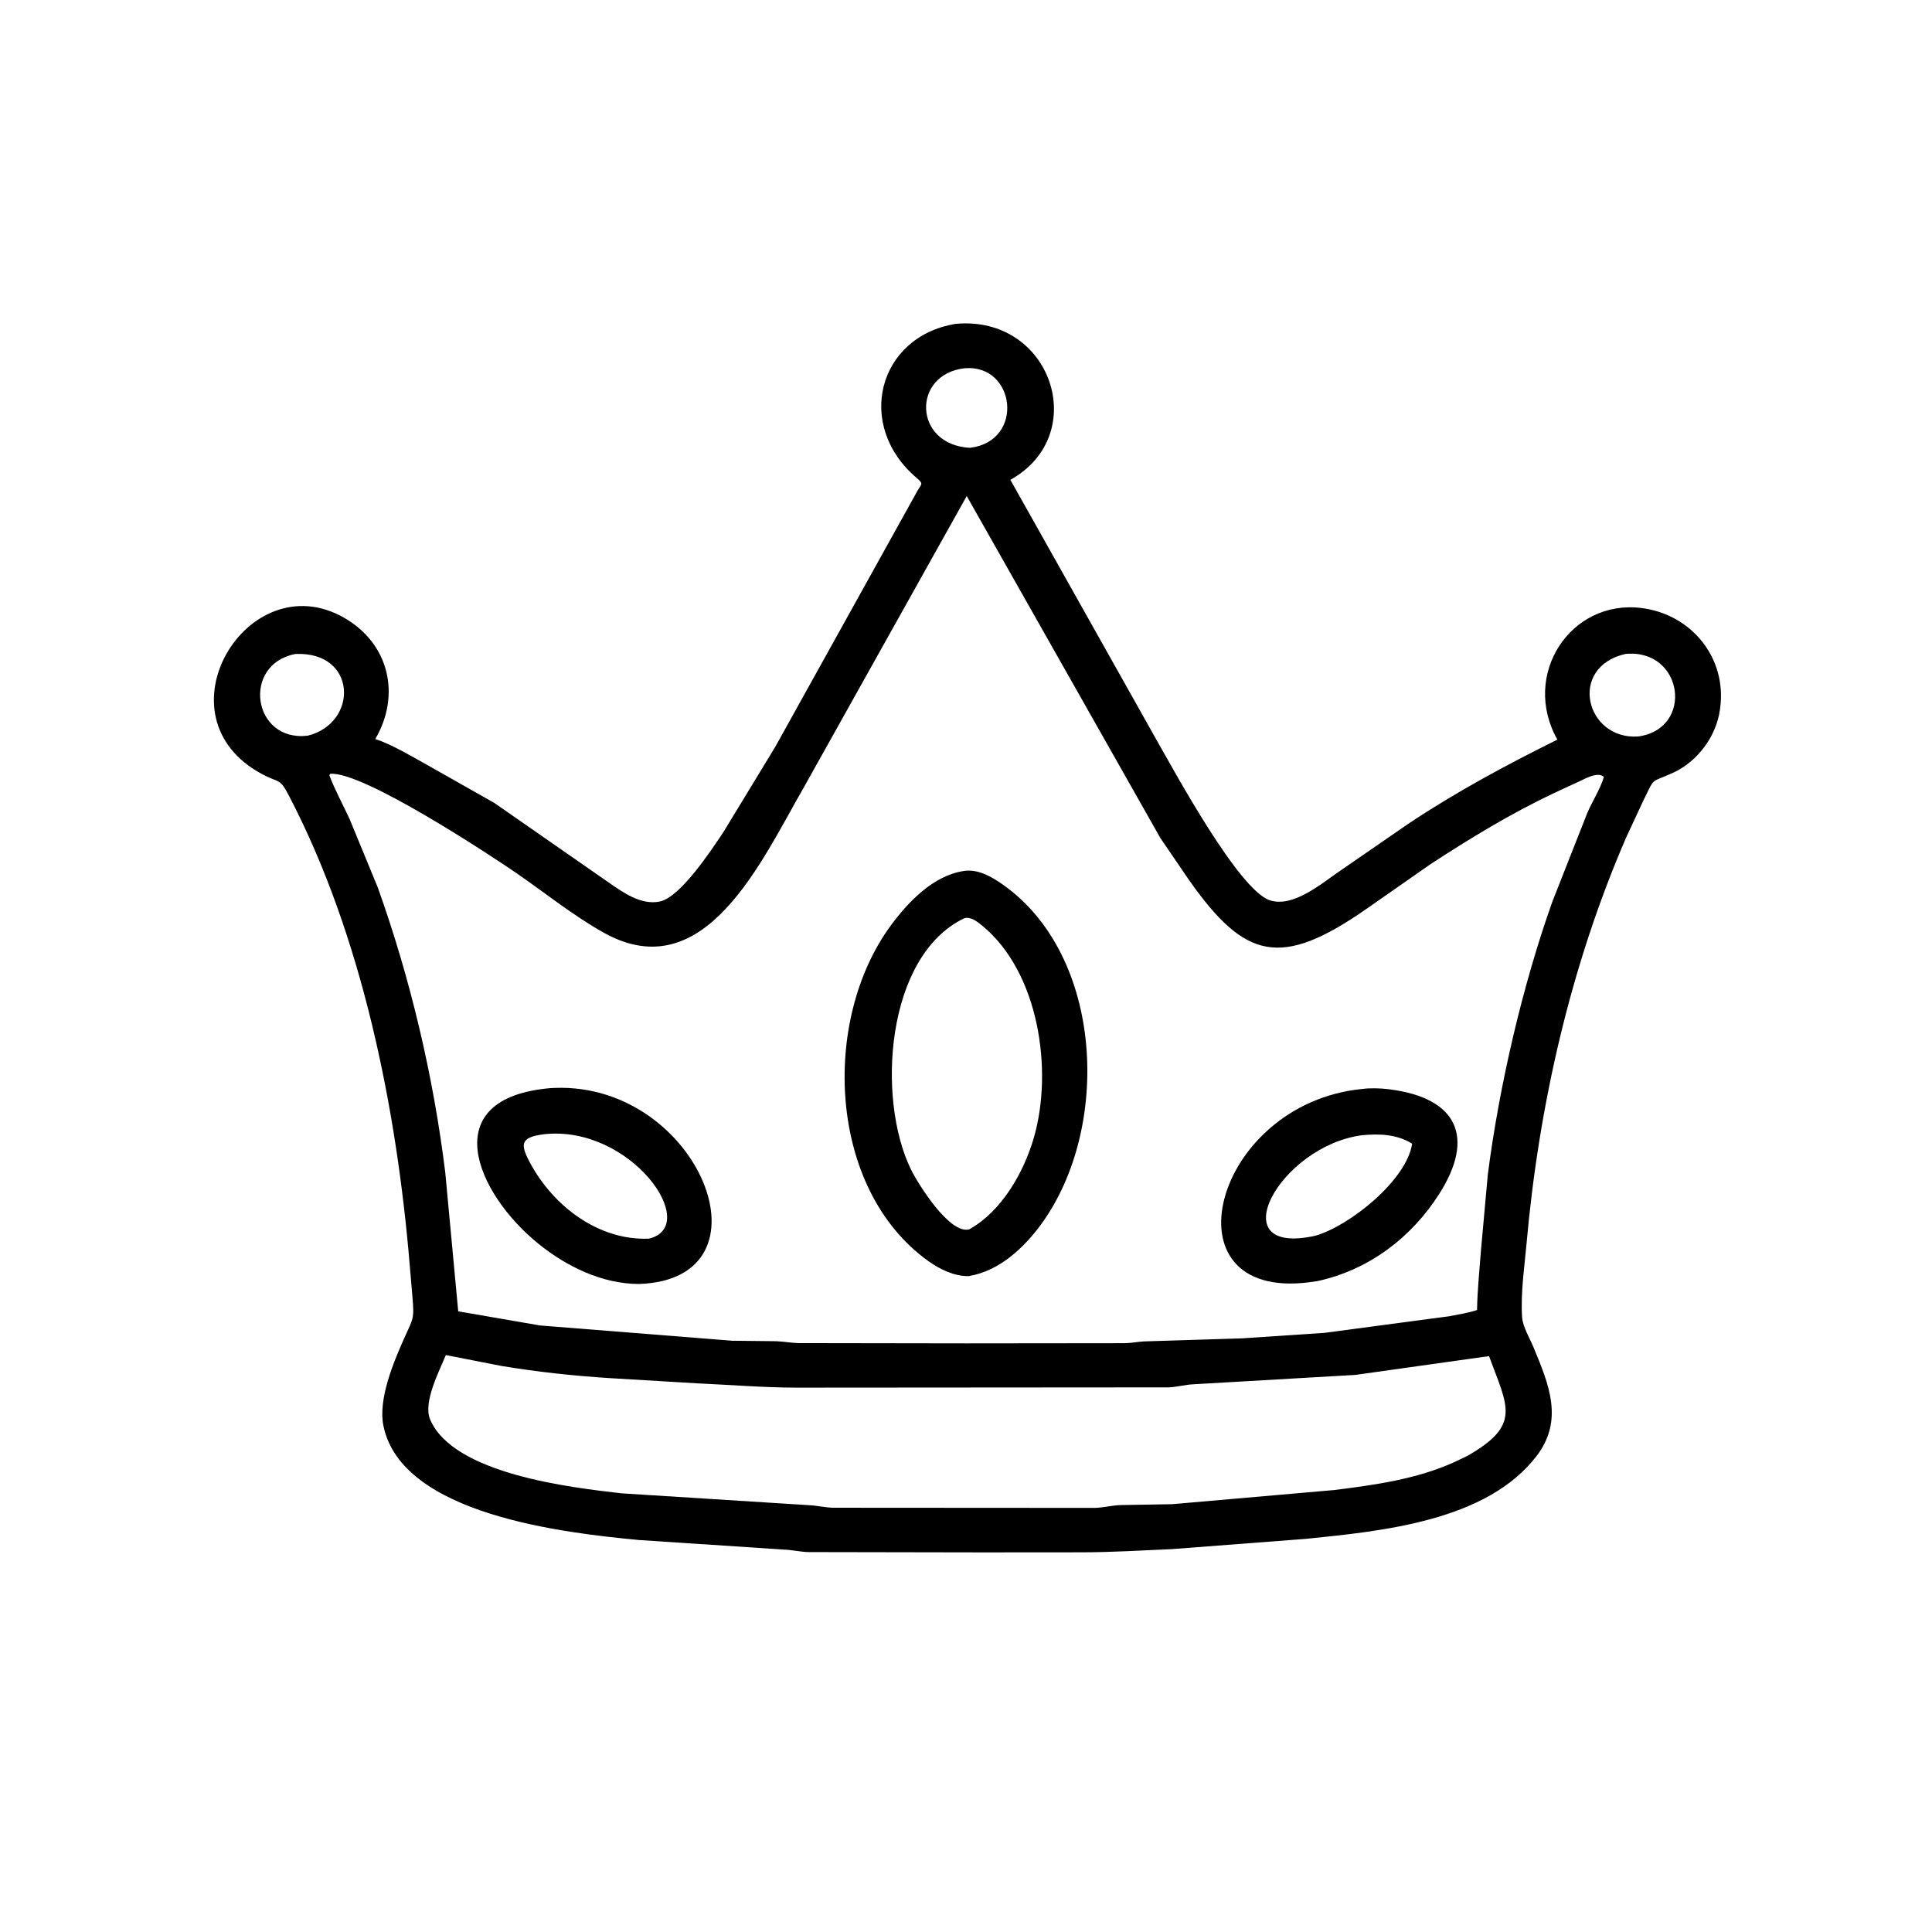 <svg version="1.1" xmlns="http://www.w3.org/2000/svg" style="display: block;" viewBox="0 0 2048 2048" width="640" height="640">
<path transform="translate(0,0)" fill="rgb(0,0,0)" d="M 1040.5 1645.6 L 856.94 1645.27 C 848.195 1645.02 839.821 1642.98 831.187 1642.64 L 677.474 1632.49 C 599.538 1625.09 425.205 1606.05 406.365 1510.99 C 400.87 1483.27 416.863 1444.61 428.242 1419.11 C 438.081 1397.05 439.295 1398.98 437.141 1374.02 L 434.285 1340.5 C 420.434 1175.17 384.091 992.738 306.536 843.965 C 296.199 824.134 296.946 830.758 277.953 820.648 C 163.361 759.652 262.716 596.495 364.691 654.81 C 412.688 682.257 425.033 736.719 397.858 783.366 C 417.124 789.915 435.854 801.556 453.641 811.333 L 523.966 851.122 L 644.524 934.984 C 660.111 945.743 679.336 959.858 699.469 955.638 C 721.421 951.037 753.891 901.309 766.782 882.162 L 821.966 791.415 L 971.904 521.435 C 976.379 513.092 979.687 513.349 972.009 506.883 C 906.045 451.335 930.387 356.869 1012.94 343.315 C 1114.66 333.823 1156.96 460.897 1071.02 508.623 L 1228.23 788.378 C 1245.48 818.419 1312.84 942.958 1345.81 954.227 C 1370.45 962.651 1400.4 936.842 1419.18 924.073 L 1493.11 873.076 C 1543.67 839.407 1596.53 810.97 1650.88 784.029 C 1612.15 715.294 1664.76 635.378 1739.65 644.475 C 1792.71 650.922 1830.72 697.147 1823.42 750.66 L 1823.16 752.5 C 1819.31 780.453 1799.54 807.186 1773.8 819.03 C 1748.48 830.681 1755.03 822.392 1741.63 849.43 L 1723.89 887.556 C 1665.02 1023.28 1631.28 1171.39 1618.18 1318.5 C 1615.89 1344.17 1611.82 1370.57 1613.5 1396.38 C 1614.15 1406.34 1621.55 1418.48 1625.38 1427.69 C 1641.79 1467.18 1658.02 1505.4 1628.79 1543.5 C 1575.95 1612.35 1465.69 1622.97 1384.69 1631.22 L 1242.07 1642.14 C 1209.05 1643.56 1179.68 1645.47 1146.24 1645.52 L 1040.5 1645.6 z M 1022.57 390.355 C 966.356 396.697 967.966 471.541 1028.25 474.712 C 1086.61 467.638 1076.57 385.762 1022.57 390.355 z M 1024.77 525.817 L 851.815 835.149 C 807.345 912.183 747.202 1048.18 640.5 988.961 C 607.767 970.795 577.889 946.448 547.026 925.259 C 518.557 905.712 384.09 817.149 350.03 820.295 L 349.167 822 C 355.206 837.723 363.463 852.821 370.551 868.118 L 400.543 940.953 C 435.117 1037.69 459.369 1140.64 471.967 1242.56 L 485.728 1390.05 L 572.5 1405.06 L 776 1421.23 L 822.581 1421.74 C 830.533 1421.98 838.321 1423.54 846.312 1423.75 L 1024.4 1424.02 L 1192.71 1423.84 C 1199.47 1423.67 1206.04 1422.31 1212.75 1421.95 L 1316.93 1418.69 L 1403.88 1412.9 L 1536.22 1395.29 C 1545.99 1393.4 1556.29 1391.77 1565.74 1388.7 C 1566.06 1366.86 1568.43 1345.53 1570.03 1323.79 L 1577.15 1245 C 1589.23 1151.36 1613.81 1044.99 1645.6 955.683 L 1682.63 861.693 C 1687.98 849.241 1696.43 836.355 1700.2 823.5 C 1693.53 817.796 1680.7 825.271 1674.48 828.138 L 1646.29 841.187 C 1601.5 862.45 1557.94 888.897 1516.47 915.999 L 1448.23 963.639 C 1357.7 1026.62 1319.89 1017.06 1260.92 933.594 L 1230.12 888.489 L 1024.77 525.817 z M 313.153 693.243 C 255.94 704.053 267.488 786.871 326.254 779.845 C 380.178 766.409 378.704 690.322 313.153 693.243 z M 1723.07 693.196 C 1661.61 707.255 1680.89 784.466 1736.51 780.696 C 1796.17 772.538 1784.54 687.368 1723.07 693.196 z M 472.609 1436.41 C 465.578 1453.59 448.267 1486.59 455.95 1504.68 C 480.655 1562.84 606.077 1576.92 659 1583 L 857.37 1595.54 C 865.957 1595.91 874.299 1597.99 883 1598.27 L 1161 1598.44 C 1169.99 1598.11 1178.9 1595.71 1188 1595.43 L 1242.51 1594.51 L 1414.4 1579.49 C 1457.27 1574.15 1501.36 1568.02 1541.12 1550.16 L 1555.46 1543.31 C 1612.85 1510.51 1598.32 1491.63 1578.44 1437.54 L 1436.72 1457.46 L 1265.25 1467.39 C 1256.39 1467.71 1247.75 1470.37 1238.68 1470.67 L 843.541 1470.95 C 808.253 1470.81 775.488 1468.06 740.163 1466.46 L 647.5 1460.94 C 608.616 1458.52 569.784 1454.32 531.348 1447.92 L 472.609 1436.41 z"/>
<path transform="translate(0,0)" fill="rgb(0,0,0)" d="M 1026.72 1352.75 C 1011.58 1352.97 996.272 1345.53 984.158 1336.87 C 877.585 1260.67 870.156 1081.61 944.432 980.875 C 962.976 955.726 989.32 928.21 1021.56 923.29 C 1036.66 920.894 1051.24 929.382 1063.09 937.735 C 1170.24 1013.26 1177.7 1195.55 1104.25 1296.98 C 1085.61 1322.72 1059.15 1347.5 1026.72 1352.75 z M 1021.88 973.5 C 938.546 1013.85 929.218 1164.95 965.546 1239.44 C 973.195 1255.12 1006.77 1308.93 1027.51 1303.13 C 1061.86 1283.98 1085.29 1242.8 1095.93 1206 C 1116.58 1134.61 1101.35 1030.49 1041.1 981.163 C 1036.12 977.082 1028.75 971.125 1021.88 973.5 z"/>
<path transform="translate(0,0)" fill="rgb(0,0,0)" d="M 677.337 1361.07 C 638.518 1361.04 600.839 1342.68 571.099 1318.72 C 504.309 1264.91 460.807 1163.6 584.043 1153.41 L 588.551 1153.21 C 741.213 1147.9 824.784 1356.23 677.337 1361.07 z M 576.544 1202.34 C 551.754 1205.57 551.122 1212.51 561.716 1232.35 C 586.182 1278.18 634.103 1315.18 687.815 1313.03 C 744.126 1299.69 668.657 1192.12 576.544 1202.34 z"/>
<path transform="translate(0,0)" fill="rgb(0,0,0)" d="M 1396.78 1357.97 L 1387.49 1359.31 C 1231.91 1378.84 1285.85 1170.3 1443.49 1154.39 C 1452.15 1153.22 1462.99 1153.49 1471.67 1154.57 L 1473.5 1154.82 C 1545.36 1164.09 1563.49 1205.95 1525.88 1265.22 C 1496.17 1312.04 1451.03 1346.09 1396.78 1357.97 z M 1443.96 1203.36 C 1356.24 1214.8 1292.25 1332.56 1394.34 1309.93 C 1430.41 1299.59 1491.05 1251.38 1496.94 1212.35 C 1480.65 1202.3 1462.56 1201.68 1443.96 1203.36 z"/>
</svg>